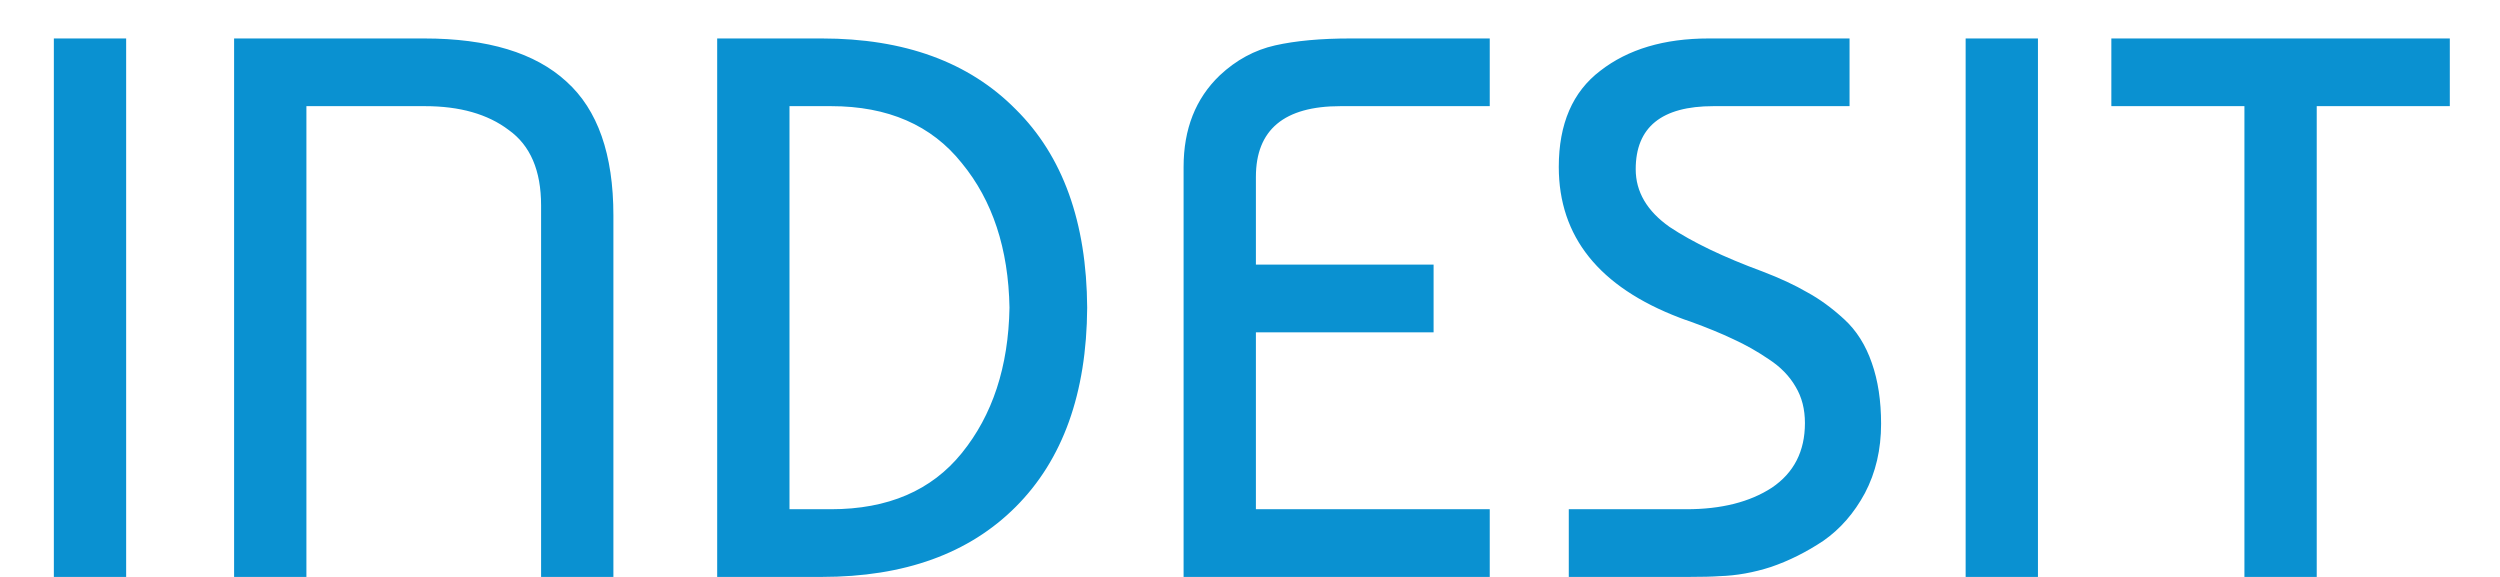 <?xml version="1.0" encoding="UTF-8"?> <svg xmlns="http://www.w3.org/2000/svg" width="39" height="9" viewBox="0 0 39 9" fill="none"><path d="M1.968 9H0.84V0.6H1.968V9ZM4.78 9H3.652V0.6H6.617C7.609 0.6 8.348 0.824 8.836 1.272C9.325 1.712 9.569 2.408 9.569 3.36V9H8.441V3.204C8.441 2.66 8.273 2.268 7.936 2.028C7.609 1.78 7.173 1.656 6.628 1.656H4.78V9ZM16.96 4.8C16.952 6.136 16.58 7.172 15.844 7.908C15.116 8.636 14.108 9 12.82 9H11.188V0.6H12.82C14.108 0.6 15.116 0.968 15.844 1.704C16.58 2.432 16.952 3.464 16.96 4.8ZM12.964 7.944C13.852 7.944 14.532 7.652 15.004 7.068C15.484 6.476 15.732 5.72 15.748 4.8C15.732 3.88 15.484 3.128 15.004 2.544C14.532 1.952 13.852 1.656 12.964 1.656H12.316V7.944H12.964ZM23.24 9H18.464V2.604C18.464 2.012 18.652 1.536 19.028 1.176C19.284 0.936 19.572 0.78 19.892 0.708C20.212 0.636 20.604 0.6 21.068 0.6H23.24V1.656H20.912C20.032 1.656 19.592 2.024 19.592 2.76V4.128H22.364V5.184H19.592V7.944H23.24V9ZM28.853 0.6V1.656H26.729C25.921 1.656 25.517 1.984 25.517 2.64C25.517 2.992 25.693 3.292 26.045 3.54C26.405 3.78 26.889 4.012 27.497 4.236C27.769 4.34 28.001 4.448 28.193 4.56C28.385 4.664 28.577 4.804 28.769 4.98C28.961 5.156 29.105 5.384 29.201 5.664C29.297 5.936 29.345 6.252 29.345 6.612C29.345 7.012 29.261 7.372 29.093 7.692C28.925 8.004 28.709 8.252 28.445 8.436C28.181 8.612 27.909 8.748 27.629 8.844C27.357 8.932 27.089 8.98 26.825 8.988C26.713 8.996 26.553 9 26.345 9H24.473V7.944H26.309C26.853 7.944 27.297 7.832 27.641 7.608C27.985 7.376 28.157 7.04 28.157 6.6C28.157 6.384 28.109 6.196 28.013 6.036C27.917 5.868 27.777 5.724 27.593 5.604C27.417 5.484 27.233 5.38 27.041 5.292C26.857 5.204 26.633 5.112 26.369 5.016C26.297 4.992 26.241 4.972 26.201 4.956C24.945 4.476 24.317 3.692 24.317 2.604C24.317 1.932 24.533 1.432 24.965 1.104C25.397 0.768 25.961 0.6 26.657 0.6H28.853ZM31.792 9H30.664V0.6H31.792V9ZM32.937 1.656V0.6H38.217V1.656H36.141V9H35.013V1.656H32.937Z" fill="#0A91D1"></path></svg> 